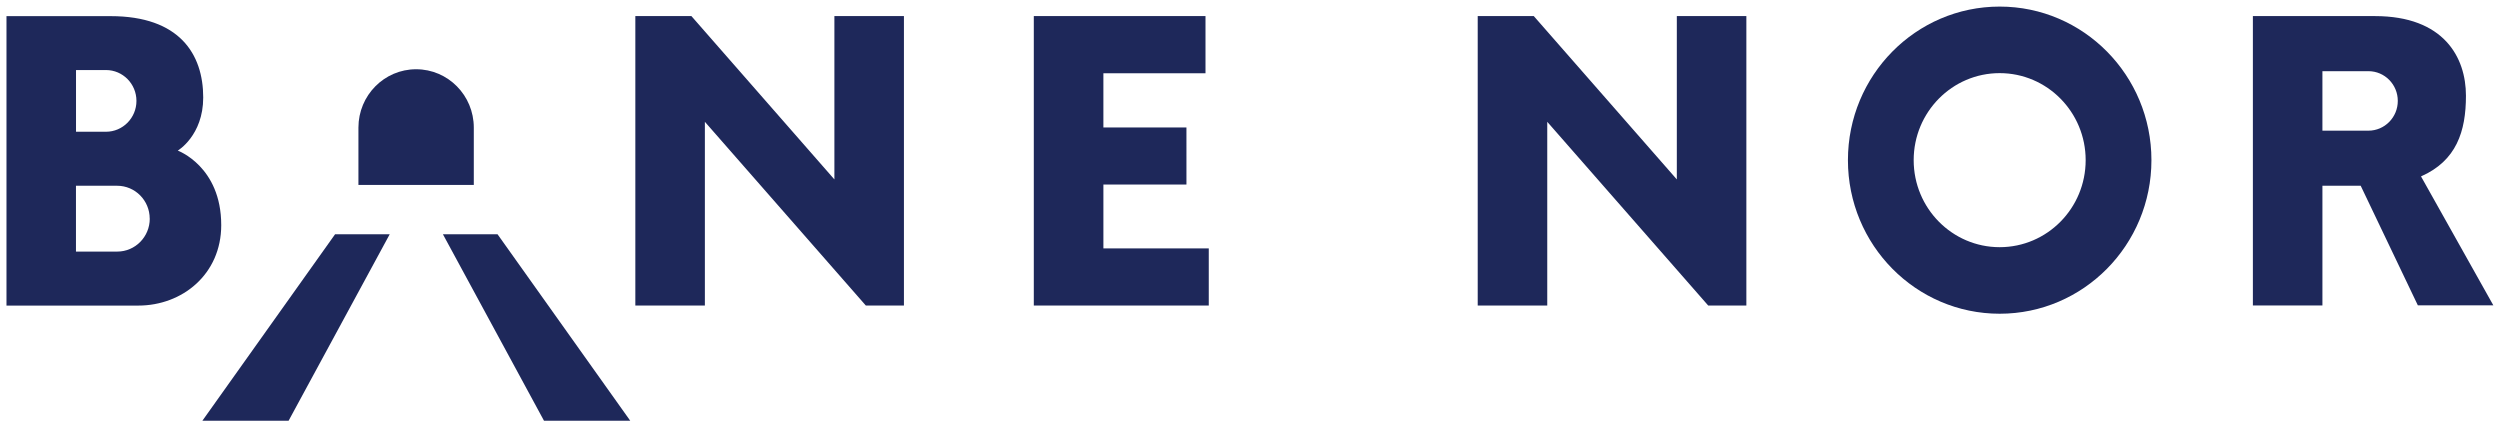 <svg id="svg8" version="1.1" viewBox="0 0 50.512 8.626" height="32.603" width="190.91" xmlns="http://www.w3.org/2000/svg">
  <defs id="defs2">
    <clipPath clipPathUnits="userSpaceOnUse" id="clipPath28">
      <path d="M 0,0 H 595.276 V 595.276 H 0 Z" id="path26"></path>
    </clipPath>
    <clipPath clipPathUnits="userSpaceOnUse" id="clipPath72">
      <path d="M 0,0 H 595.276 V 595.276 H 0 Z" id="path70"></path>
    </clipPath>
    <clipPath clipPathUnits="userSpaceOnUse" id="clipPath106">
      <path d="M 0,0 H 595.276 V 595.276 H 0 Z" id="path104"></path>
    </clipPath>
    <clipPath clipPathUnits="userSpaceOnUse" id="clipPath120">
      <path d="M 0,0 H 595.276 V 595.276 H 0 Z" id="path118"></path>
    </clipPath>
    <clipPath clipPathUnits="userSpaceOnUse" id="clipPath142">
      <path d="M 0,0 H 595.276 V 595.276 H 0 Z" id="path140"></path>
    </clipPath>
    <clipPath clipPathUnits="userSpaceOnUse" id="clipPath156">
      <path d="M 0,0 H 595.276 V 595.276 H 0 Z" id="path154"></path>
    </clipPath>
    <clipPath clipPathUnits="userSpaceOnUse" id="clipPath174">
      <path d="M 0,0 H 595.276 V 595.276 H 0 Z" id="path172"></path>
    </clipPath>
    <clipPath clipPathUnits="userSpaceOnUse" id="clipPath208">
      <path d="M 0,0 H 595.276 V 595.276 H 0 Z" id="path206"></path>
    </clipPath>
    <clipPath clipPathUnits="userSpaceOnUse" id="clipPath1272">
      <path d="M 0,0 H 595.276 V 595.276 H 0 Z" id="path1270"></path>
    </clipPath>
    <clipPath clipPathUnits="userSpaceOnUse" id="clipPath1288">
      <path d="M 0,0 H 595.276 V 595.276 H 0 Z" id="path1286"></path>
    </clipPath>
    <clipPath clipPathUnits="userSpaceOnUse" id="clipPath1310">
      <path d="M 0,0 H 595.276 V 595.276 H 0 Z" id="path1308"></path>
    </clipPath>
    <clipPath clipPathUnits="userSpaceOnUse" id="clipPath1334">
      <path d="M 0,0 H 595.276 V 595.276 H 0 Z" id="path1332"></path>
    </clipPath>
    <clipPath clipPathUnits="userSpaceOnUse" id="clipPath1350">
      <path d="M 0,0 H 595.276 V 595.276 H 0 Z" id="path1348"></path>
    </clipPath>
    <clipPath clipPathUnits="userSpaceOnUse" id="clipPath1374">
      <path d="M 0,0 H 595.276 V 595.276 H 0 Z" id="path1372"></path>
    </clipPath>
    <clipPath clipPathUnits="userSpaceOnUse" id="clipPath5486">
      <path d="m 637.795,395.354 h 510.237 V 693.637 H 637.795 Z" id="path5484"></path>
    </clipPath>
    <clipPath clipPathUnits="userSpaceOnUse" id="clipPath5502">
      <path d="m 1057.323,195.354 h 90.708 v 107.031 h -90.708 z" id="path5500"></path>
    </clipPath>
    <clipPath clipPathUnits="userSpaceOnUse" id="clipPath5760">
      <path d="M 0,0 H 1190.551 V 807.874 H 0 Z" id="path5758"></path>
    </clipPath>
    <clipPath clipPathUnits="userSpaceOnUse" id="clipPath5776">
      <path d="M 0,0 H 1190.551 V 807.874 H 0 Z" id="path5774"></path>
    </clipPath>
    <clipPath clipPathUnits="userSpaceOnUse" id="clipPath5792">
      <path d="M 0,0 H 1190.551 V 807.874 H 0 Z" id="path5790"></path>
    </clipPath>
    <clipPath clipPathUnits="userSpaceOnUse" id="clipPath5808">
      <path d="M 0,0 H 1190.551 V 807.874 H 0 Z" id="path5806"></path>
    </clipPath>
    <clipPath clipPathUnits="userSpaceOnUse" id="clipPath5824">
      <path d="M 0,0 H 1190.551 V 807.874 H 0 Z" id="path5822"></path>
    </clipPath>
    <clipPath clipPathUnits="userSpaceOnUse" id="clipPath5882">
      <path d="M 199.842,545.131 H 447.874 V 695.355 H 199.842 Z" id="path5880"></path>
    </clipPath>
    <clipPath clipPathUnits="userSpaceOnUse" id="clipPath5896">
      <path d="M 199.842,385.132 H 447.874 V 535.356 H 199.842 Z" id="path5894"></path>
    </clipPath>
    <clipPath clipPathUnits="userSpaceOnUse" id="clipPath6022">
      <path d="M 0,0 H 1190.551 V 807.874 H 0 Z" id="path6020"></path>
    </clipPath>
    <clipPath clipPathUnits="userSpaceOnUse" id="clipPath6184">
      <path d="m 36.85,712.331 h 110.551 v 43.024 H 36.85 Z" id="path6182"></path>
    </clipPath>
    <clipPath clipPathUnits="userSpaceOnUse" id="clipPath6192">
      <path d="m 86.685,755.308 h 14.299 v -7.133 H 86.685 Z" id="path6190"></path>
    </clipPath>
    <clipPath clipPathUnits="userSpaceOnUse" id="clipPath6204">
      <path d="m 86.685,755.354 h 14.299 v -7.133 H 86.685 Z" id="path6202"></path>
    </clipPath>
    <clipPath clipPathUnits="userSpaceOnUse" id="clipPath6216">
      <path d="m 86.685,719.464 h 14.299 v -7.133 H 86.685 Z" id="path6214"></path>
    </clipPath>
    <clipPath clipPathUnits="userSpaceOnUse" id="clipPath6228">
      <path d="m 36.85,741.041 h 7.133 v -14.299 h -7.133 z" id="path6226"></path>
    </clipPath>
    <clipPath clipPathUnits="userSpaceOnUse" id="clipPath6240">
      <path d="m 140.268,741.043 h 7.133 v -14.298 h -7.133 z" id="path6238"></path>
    </clipPath>
    <clipPath clipPathUnits="userSpaceOnUse" id="clipPath6252">
      <path d="m 72.813,741.043 h 7.133 v -14.298 h -7.133 z" id="path6250"></path>
    </clipPath>
    <clipPath clipPathUnits="userSpaceOnUse" id="clipPath6354">
      <path d="M 199.842,116.848 H 447.874 V 375.354 H 199.842 Z" id="path6352"></path>
    </clipPath>
    <clipPath clipPathUnits="userSpaceOnUse" id="clipPath7747">
      <path d="M 0,0 H 680.315 V 850.394 H 0 Z" id="path7745"></path>
    </clipPath>
    <path id="a" d="M 23.337,0.128 H 0.195 v 23.418 h 23.142 z"></path>
    <path id="c" d="m 0.217,14.373 h 14.28 V 0.16 H 0.217 Z"></path>
    <path id="e" d="m 0.095,14.373 h 14.28 V 0.16 H 0.095 Z"></path>
  </defs>
  
  <g transform="translate(-127.335,-62.333)" id="layer1">
    <g transform="translate(0.132,-0.132)" id="g7912">
      <path style="fill:#1e285a;fill-rule:evenodd;stroke-width:0.265" d="m 174.127,63.903 h 0.93 c 0.328,0 0.593,0.269 0.593,0.601 0,0.332 -0.266,0.601 -0.593,0.601 h -0.93 z m 3.454,4.732 -1.462,-2.606 c 0.715,-0.315 0.908,-0.908 0.908,-1.63 0,-0.778 -0.449,-1.609 -1.84,-1.609 h -2.465 v 5.847 h 1.405 v -2.42 h 0.773 l 1.155,2.417 h 1.527 z m -15.864,0.003 -3.252,-3.712 v 3.712 h -1.405 v -5.848 h 1.133 l 2.89,3.3 v -3.3 h 1.405 v 5.848 m -17.791,0 -3.252,-3.712 v 3.712 h -1.405 v -5.848 h 1.133 l 2.889,3.3 v -3.3 h 1.405 v 5.848 m -15.238,-1.755 c 0,0.367 -0.294,0.665 -0.657,0.665 h -0.834 v -1.33 h 0.833 c 0.362,0 0.657,0.297 0.657,0.664 z m -1.49,-3.003 h 0.605 c 0.34,0 0.616,0.279 0.616,0.623 v 7.93e-4 c 0,0.344 -0.276,0.623 -0.616,0.623 h -0.605 v -1.247 z m 2.934,3.132 c 0,-1.185 -0.878,-1.504 -0.878,-1.504 0,0 0.514,-0.304 0.514,-1.073 0,-0.877 -0.479,-1.644 -1.871,-1.644 h -2.104 v 5.848 h 2.664 c 0.886,0 1.675,-0.631 1.675,-1.626 z m 16.418,1.626 v -5.848 h 3.469 v 1.155 h -2.063 v 1.095 h 1.678 V 66.194 h -1.678 v 1.29 h 2.129 v 1.154" id="path7830"></path>
      <path id="path7835" mask="none" d="m 11.766,18.472 c -3.62,0 -6.557,-2.97 -6.557,-6.635 0,-3.664 2.935,-6.635 6.556,-6.635 3.62,0 6.557,2.97 6.557,6.635 0,3.665 -2.936,6.635 -6.557,6.635 m 0,-18.344 c -6.389,0 -11.569,5.242 -11.569,11.71 0,6.466 5.18,11.708 11.57,11.708 6.39,0 11.57,-5.242 11.57,-11.71 0,-6.465 -5.18,-11.708 -11.57,-11.708" style="fill:#1e285a;fill-rule:evenodd" transform="matrix(0.265,0,0,0.265,164.488,62.564)"></path>
      <path style="fill:#1e285a;fill-rule:evenodd;stroke-width:0.265" d="m 134.445,66.201 v -1.158 c 0,-0.651 0.522,-1.179 1.165,-1.179 h 0.001 c 0.644,0 1.165,0.528 1.165,1.179 v 1.158 z" id="path7839"></path>
      <path id="path7844" d="M 10.332,0.16 0.217,14.374 H 6.79 L 14.498,0.16" mask="none" style="fill:#1e285a;fill-rule:evenodd" transform="matrix(0.265,0,0,0.265,131.235,67.156)"></path>
      <path id="path7851" d="M 4.26,0.16 H 0.095 L 7.8,14.374 h 6.575" mask="none" style="fill:#1e285a;fill-rule:evenodd" transform="matrix(0.265,0,0,0.265,136.127,67.156)"></path>
    </g>
  </g>
</svg>